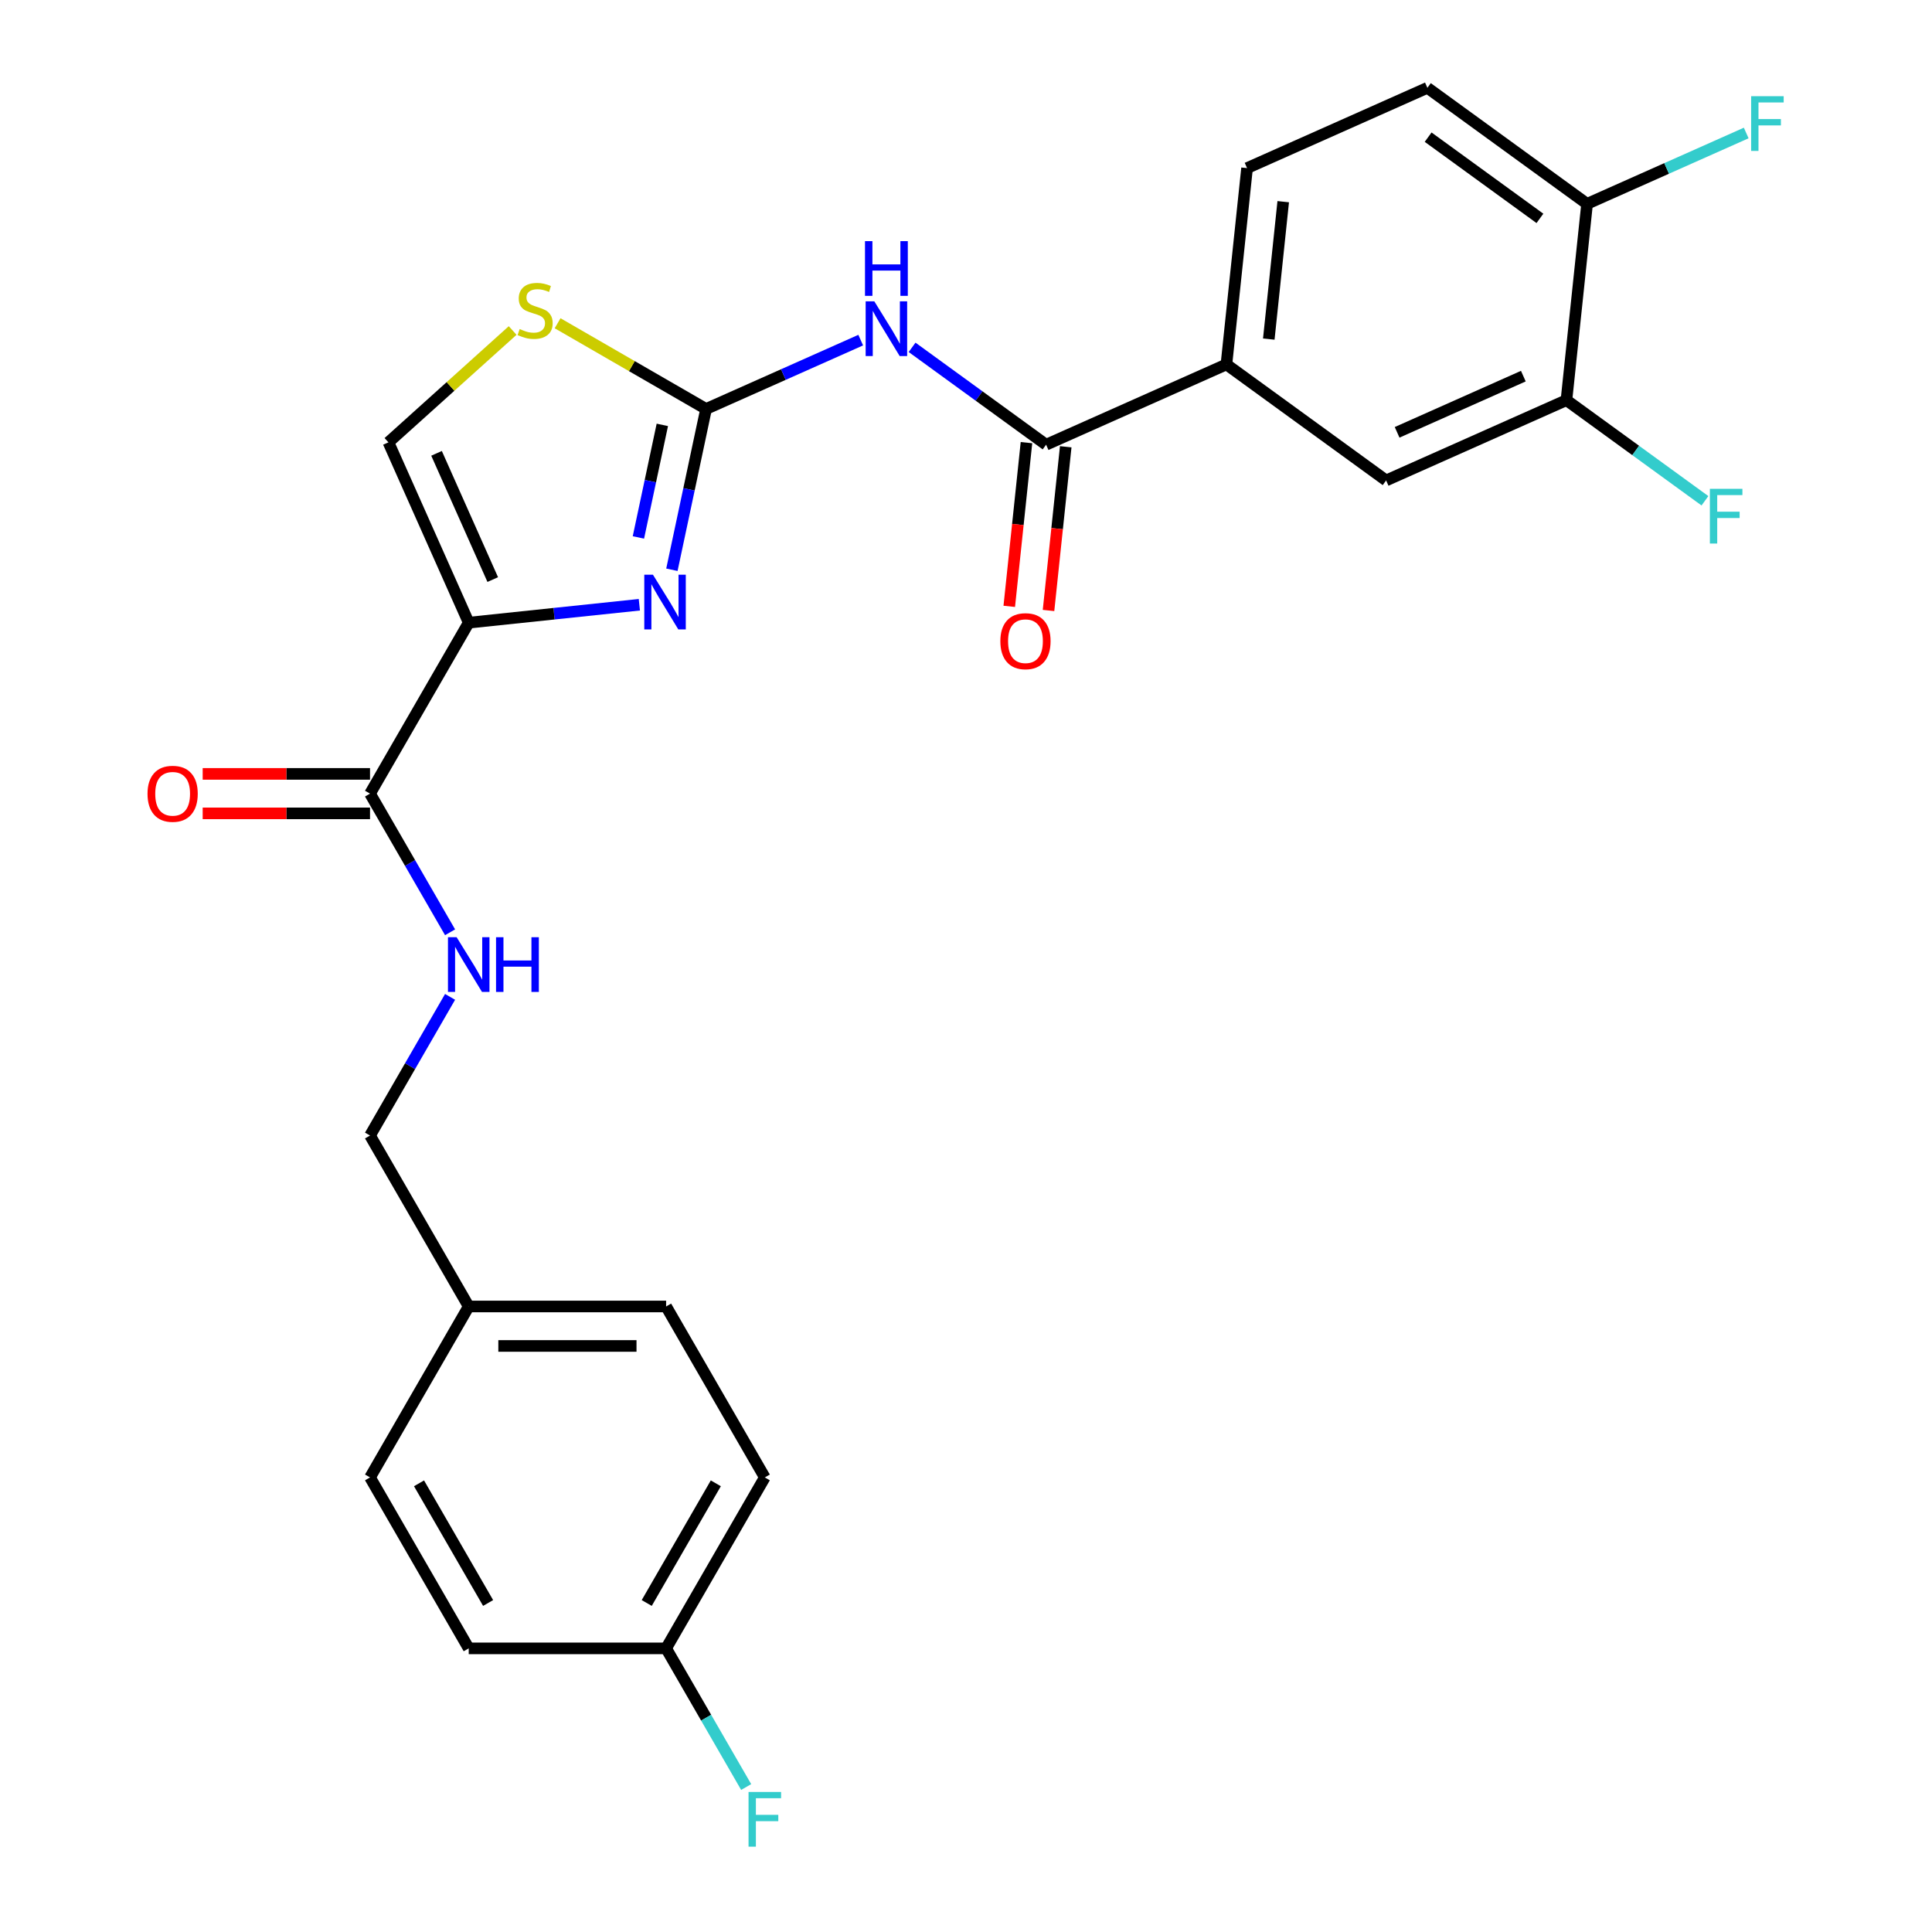 <?xml version='1.0' encoding='iso-8859-1'?>
<svg version='1.1' baseProfile='full'
              xmlns='http://www.w3.org/2000/svg'
                      xmlns:rdkit='http://www.rdkit.org/xml'
                      xmlns:xlink='http://www.w3.org/1999/xlink'
                  xml:space='preserve'
width='1000px' height='1000px' viewBox='0 0 1000 1000'>
<!-- END OF HEADER -->
<rect style='opacity:1.0;fill:#FFFFFF;stroke:none' width='1000' height='1000' x='0' y='0'> </rect>
<path class='bond-0' d='M 232.96,515.978 L 212.242,551.862' style='fill:none;fill-rule:evenodd;stroke:#0000FF;stroke-width:6px;stroke-linecap:butt;stroke-linejoin:miter;stroke-opacity:1' />
<path class='bond-0' d='M 212.242,551.862 L 191.525,587.746' style='fill:none;fill-rule:evenodd;stroke:#000000;stroke-width:6px;stroke-linecap:butt;stroke-linejoin:miter;stroke-opacity:1' />
<path class='bond-1' d='M 232.96,482.549 L 212.242,446.665' style='fill:none;fill-rule:evenodd;stroke:#0000FF;stroke-width:6px;stroke-linecap:butt;stroke-linejoin:miter;stroke-opacity:1' />
<path class='bond-1' d='M 212.242,446.665 L 191.525,410.781' style='fill:none;fill-rule:evenodd;stroke:#000000;stroke-width:6px;stroke-linecap:butt;stroke-linejoin:miter;stroke-opacity:1' />
<path class='bond-2' d='M 191.525,400.564 L 148.216,400.564' style='fill:none;fill-rule:evenodd;stroke:#000000;stroke-width:6px;stroke-linecap:butt;stroke-linejoin:miter;stroke-opacity:1' />
<path class='bond-2' d='M 148.216,400.564 L 104.908,400.564' style='fill:none;fill-rule:evenodd;stroke:#FF0000;stroke-width:6px;stroke-linecap:butt;stroke-linejoin:miter;stroke-opacity:1' />
<path class='bond-2' d='M 191.525,420.998 L 148.216,420.998' style='fill:none;fill-rule:evenodd;stroke:#000000;stroke-width:6px;stroke-linecap:butt;stroke-linejoin:miter;stroke-opacity:1' />
<path class='bond-2' d='M 148.216,420.998 L 104.908,420.998' style='fill:none;fill-rule:evenodd;stroke:#FF0000;stroke-width:6px;stroke-linecap:butt;stroke-linejoin:miter;stroke-opacity:1' />
<path class='bond-3' d='M 191.525,410.781 L 242.61,322.299' style='fill:none;fill-rule:evenodd;stroke:#000000;stroke-width:6px;stroke-linecap:butt;stroke-linejoin:miter;stroke-opacity:1' />
<path class='bond-4' d='M 395.866,764.71 L 344.781,853.193' style='fill:none;fill-rule:evenodd;stroke:#000000;stroke-width:6px;stroke-linecap:butt;stroke-linejoin:miter;stroke-opacity:1' />
<path class='bond-4' d='M 370.507,767.766 L 334.747,829.703' style='fill:none;fill-rule:evenodd;stroke:#000000;stroke-width:6px;stroke-linecap:butt;stroke-linejoin:miter;stroke-opacity:1' />
<path class='bond-5' d='M 395.866,764.71 L 344.781,676.228' style='fill:none;fill-rule:evenodd;stroke:#000000;stroke-width:6px;stroke-linecap:butt;stroke-linejoin:miter;stroke-opacity:1' />
<path class='bond-6' d='M 344.781,853.193 L 242.61,853.193' style='fill:none;fill-rule:evenodd;stroke:#000000;stroke-width:6px;stroke-linecap:butt;stroke-linejoin:miter;stroke-opacity:1' />
<path class='bond-7' d='M 344.781,853.193 L 365.498,889.077' style='fill:none;fill-rule:evenodd;stroke:#000000;stroke-width:6px;stroke-linecap:butt;stroke-linejoin:miter;stroke-opacity:1' />
<path class='bond-7' d='M 365.498,889.077 L 386.216,924.961' style='fill:none;fill-rule:evenodd;stroke:#33CCCC;stroke-width:6px;stroke-linecap:butt;stroke-linejoin:miter;stroke-opacity:1' />
<path class='bond-8' d='M 365.463,211.681 L 405.485,193.862' style='fill:none;fill-rule:evenodd;stroke:#000000;stroke-width:6px;stroke-linecap:butt;stroke-linejoin:miter;stroke-opacity:1' />
<path class='bond-8' d='M 405.485,193.862 L 445.507,176.043' style='fill:none;fill-rule:evenodd;stroke:#0000FF;stroke-width:6px;stroke-linecap:butt;stroke-linejoin:miter;stroke-opacity:1' />
<path class='bond-9' d='M 365.463,211.681 L 356.618,253.293' style='fill:none;fill-rule:evenodd;stroke:#000000;stroke-width:6px;stroke-linecap:butt;stroke-linejoin:miter;stroke-opacity:1' />
<path class='bond-9' d='M 356.618,253.293 L 347.774,294.904' style='fill:none;fill-rule:evenodd;stroke:#0000FF;stroke-width:6px;stroke-linecap:butt;stroke-linejoin:miter;stroke-opacity:1' />
<path class='bond-9' d='M 342.822,219.916 L 336.631,249.044' style='fill:none;fill-rule:evenodd;stroke:#000000;stroke-width:6px;stroke-linecap:butt;stroke-linejoin:miter;stroke-opacity:1' />
<path class='bond-9' d='M 336.631,249.044 L 330.439,278.172' style='fill:none;fill-rule:evenodd;stroke:#0000FF;stroke-width:6px;stroke-linecap:butt;stroke-linejoin:miter;stroke-opacity:1' />
<path class='bond-10' d='M 365.463,211.681 L 327.039,189.497' style='fill:none;fill-rule:evenodd;stroke:#000000;stroke-width:6px;stroke-linecap:butt;stroke-linejoin:miter;stroke-opacity:1' />
<path class='bond-10' d='M 327.039,189.497 L 288.615,167.312' style='fill:none;fill-rule:evenodd;stroke:#CCCC00;stroke-width:6px;stroke-linecap:butt;stroke-linejoin:miter;stroke-opacity:1' />
<path class='bond-11' d='M 472.095,179.783 L 506.777,204.981' style='fill:none;fill-rule:evenodd;stroke:#0000FF;stroke-width:6px;stroke-linecap:butt;stroke-linejoin:miter;stroke-opacity:1' />
<path class='bond-11' d='M 506.777,204.981 L 541.459,230.179' style='fill:none;fill-rule:evenodd;stroke:#000000;stroke-width:6px;stroke-linecap:butt;stroke-linejoin:miter;stroke-opacity:1' />
<path class='bond-12' d='M 330.927,313.016 L 286.768,317.657' style='fill:none;fill-rule:evenodd;stroke:#0000FF;stroke-width:6px;stroke-linecap:butt;stroke-linejoin:miter;stroke-opacity:1' />
<path class='bond-12' d='M 286.768,317.657 L 242.61,322.299' style='fill:none;fill-rule:evenodd;stroke:#000000;stroke-width:6px;stroke-linecap:butt;stroke-linejoin:miter;stroke-opacity:1' />
<path class='bond-13' d='M 242.61,322.299 L 201.053,228.961' style='fill:none;fill-rule:evenodd;stroke:#000000;stroke-width:6px;stroke-linecap:butt;stroke-linejoin:miter;stroke-opacity:1' />
<path class='bond-13' d='M 255.044,299.987 L 225.954,234.65' style='fill:none;fill-rule:evenodd;stroke:#000000;stroke-width:6px;stroke-linecap:butt;stroke-linejoin:miter;stroke-opacity:1' />
<path class='bond-14' d='M 201.053,228.961 L 233.2,200.016' style='fill:none;fill-rule:evenodd;stroke:#000000;stroke-width:6px;stroke-linecap:butt;stroke-linejoin:miter;stroke-opacity:1' />
<path class='bond-14' d='M 233.2,200.016 L 265.347,171.071' style='fill:none;fill-rule:evenodd;stroke:#CCCC00;stroke-width:6px;stroke-linecap:butt;stroke-linejoin:miter;stroke-opacity:1' />
<path class='bond-15' d='M 541.459,230.179 L 634.796,188.622' style='fill:none;fill-rule:evenodd;stroke:#000000;stroke-width:6px;stroke-linecap:butt;stroke-linejoin:miter;stroke-opacity:1' />
<path class='bond-16' d='M 531.298,229.111 L 526.845,271.479' style='fill:none;fill-rule:evenodd;stroke:#000000;stroke-width:6px;stroke-linecap:butt;stroke-linejoin:miter;stroke-opacity:1' />
<path class='bond-16' d='M 526.845,271.479 L 522.391,313.847' style='fill:none;fill-rule:evenodd;stroke:#FF0000;stroke-width:6px;stroke-linecap:butt;stroke-linejoin:miter;stroke-opacity:1' />
<path class='bond-16' d='M 551.62,231.247 L 547.167,273.615' style='fill:none;fill-rule:evenodd;stroke:#000000;stroke-width:6px;stroke-linecap:butt;stroke-linejoin:miter;stroke-opacity:1' />
<path class='bond-16' d='M 547.167,273.615 L 542.714,315.983' style='fill:none;fill-rule:evenodd;stroke:#FF0000;stroke-width:6px;stroke-linecap:butt;stroke-linejoin:miter;stroke-opacity:1' />
<path class='bond-17' d='M 634.796,188.622 L 717.454,248.676' style='fill:none;fill-rule:evenodd;stroke:#000000;stroke-width:6px;stroke-linecap:butt;stroke-linejoin:miter;stroke-opacity:1' />
<path class='bond-18' d='M 634.796,188.622 L 645.476,87.011' style='fill:none;fill-rule:evenodd;stroke:#000000;stroke-width:6px;stroke-linecap:butt;stroke-linejoin:miter;stroke-opacity:1' />
<path class='bond-18' d='M 656.72,175.516 L 664.196,104.389' style='fill:none;fill-rule:evenodd;stroke:#000000;stroke-width:6px;stroke-linecap:butt;stroke-linejoin:miter;stroke-opacity:1' />
<path class='bond-19' d='M 810.792,207.12 L 717.454,248.676' style='fill:none;fill-rule:evenodd;stroke:#000000;stroke-width:6px;stroke-linecap:butt;stroke-linejoin:miter;stroke-opacity:1' />
<path class='bond-19' d='M 788.48,194.686 L 723.143,223.775' style='fill:none;fill-rule:evenodd;stroke:#000000;stroke-width:6px;stroke-linecap:butt;stroke-linejoin:miter;stroke-opacity:1' />
<path class='bond-20' d='M 810.792,207.12 L 821.471,105.509' style='fill:none;fill-rule:evenodd;stroke:#000000;stroke-width:6px;stroke-linecap:butt;stroke-linejoin:miter;stroke-opacity:1' />
<path class='bond-21' d='M 810.792,207.12 L 846.633,233.16' style='fill:none;fill-rule:evenodd;stroke:#000000;stroke-width:6px;stroke-linecap:butt;stroke-linejoin:miter;stroke-opacity:1' />
<path class='bond-21' d='M 846.633,233.16 L 882.475,259.201' style='fill:none;fill-rule:evenodd;stroke:#33CCCC;stroke-width:6px;stroke-linecap:butt;stroke-linejoin:miter;stroke-opacity:1' />
<path class='bond-22' d='M 645.476,87.011 L 738.814,45.455' style='fill:none;fill-rule:evenodd;stroke:#000000;stroke-width:6px;stroke-linecap:butt;stroke-linejoin:miter;stroke-opacity:1' />
<path class='bond-23' d='M 738.814,45.455 L 821.471,105.509' style='fill:none;fill-rule:evenodd;stroke:#000000;stroke-width:6px;stroke-linecap:butt;stroke-linejoin:miter;stroke-opacity:1' />
<path class='bond-23' d='M 739.201,70.994 L 797.062,113.032' style='fill:none;fill-rule:evenodd;stroke:#000000;stroke-width:6px;stroke-linecap:butt;stroke-linejoin:miter;stroke-opacity:1' />
<path class='bond-24' d='M 821.471,105.509 L 862.653,87.174' style='fill:none;fill-rule:evenodd;stroke:#000000;stroke-width:6px;stroke-linecap:butt;stroke-linejoin:miter;stroke-opacity:1' />
<path class='bond-24' d='M 862.653,87.174 L 903.835,68.838' style='fill:none;fill-rule:evenodd;stroke:#33CCCC;stroke-width:6px;stroke-linecap:butt;stroke-linejoin:miter;stroke-opacity:1' />
<path class='bond-25' d='M 242.61,853.193 L 191.525,764.71' style='fill:none;fill-rule:evenodd;stroke:#000000;stroke-width:6px;stroke-linecap:butt;stroke-linejoin:miter;stroke-opacity:1' />
<path class='bond-25' d='M 252.644,829.703 L 216.884,767.766' style='fill:none;fill-rule:evenodd;stroke:#000000;stroke-width:6px;stroke-linecap:butt;stroke-linejoin:miter;stroke-opacity:1' />
<path class='bond-26' d='M 191.525,764.71 L 242.61,676.228' style='fill:none;fill-rule:evenodd;stroke:#000000;stroke-width:6px;stroke-linecap:butt;stroke-linejoin:miter;stroke-opacity:1' />
<path class='bond-27' d='M 242.61,676.228 L 344.781,676.228' style='fill:none;fill-rule:evenodd;stroke:#000000;stroke-width:6px;stroke-linecap:butt;stroke-linejoin:miter;stroke-opacity:1' />
<path class='bond-27' d='M 257.936,696.662 L 329.455,696.662' style='fill:none;fill-rule:evenodd;stroke:#000000;stroke-width:6px;stroke-linecap:butt;stroke-linejoin:miter;stroke-opacity:1' />
<path class='bond-28' d='M 242.61,676.228 L 191.525,587.746' style='fill:none;fill-rule:evenodd;stroke:#000000;stroke-width:6px;stroke-linecap:butt;stroke-linejoin:miter;stroke-opacity:1' />
<path  class='atom-0' d='M 236.35 485.103
L 245.63 500.103
Q 246.55 501.583, 248.03 504.263
Q 249.51 506.943, 249.59 507.103
L 249.59 485.103
L 253.35 485.103
L 253.35 513.423
L 249.47 513.423
L 239.51 497.023
Q 238.35 495.103, 237.11 492.903
Q 235.91 490.703, 235.55 490.023
L 235.55 513.423
L 231.87 513.423
L 231.87 485.103
L 236.35 485.103
' fill='#0000FF'/>
<path  class='atom-0' d='M 256.75 485.103
L 260.59 485.103
L 260.59 497.143
L 275.07 497.143
L 275.07 485.103
L 278.91 485.103
L 278.91 513.423
L 275.07 513.423
L 275.07 500.343
L 260.59 500.343
L 260.59 513.423
L 256.75 513.423
L 256.75 485.103
' fill='#0000FF'/>
<path  class='atom-3' d='M 76.354 410.861
Q 76.354 404.061, 79.714 400.261
Q 83.074 396.461, 89.354 396.461
Q 95.634 396.461, 98.994 400.261
Q 102.354 404.061, 102.354 410.861
Q 102.354 417.741, 98.954 421.661
Q 95.554 425.541, 89.354 425.541
Q 83.114 425.541, 79.714 421.661
Q 76.354 417.781, 76.354 410.861
M 89.354 422.341
Q 93.674 422.341, 95.994 419.461
Q 98.354 416.541, 98.354 410.861
Q 98.354 405.301, 95.994 402.501
Q 93.674 399.661, 89.354 399.661
Q 85.034 399.661, 82.674 402.461
Q 80.354 405.261, 80.354 410.861
Q 80.354 416.581, 82.674 419.461
Q 85.034 422.341, 89.354 422.341
' fill='#FF0000'/>
<path  class='atom-6' d='M 452.541 155.964
L 461.821 170.964
Q 462.741 172.444, 464.221 175.124
Q 465.701 177.804, 465.781 177.964
L 465.781 155.964
L 469.541 155.964
L 469.541 184.284
L 465.661 184.284
L 455.701 167.884
Q 454.541 165.964, 453.301 163.764
Q 452.101 161.564, 451.741 160.884
L 451.741 184.284
L 448.061 184.284
L 448.061 155.964
L 452.541 155.964
' fill='#0000FF'/>
<path  class='atom-6' d='M 447.721 124.812
L 451.561 124.812
L 451.561 136.852
L 466.041 136.852
L 466.041 124.812
L 469.881 124.812
L 469.881 153.132
L 466.041 153.132
L 466.041 140.052
L 451.561 140.052
L 451.561 153.132
L 447.721 153.132
L 447.721 124.812
' fill='#0000FF'/>
<path  class='atom-7' d='M 337.961 297.459
L 347.241 312.459
Q 348.161 313.939, 349.641 316.619
Q 351.121 319.299, 351.201 319.459
L 351.201 297.459
L 354.961 297.459
L 354.961 325.779
L 351.081 325.779
L 341.121 309.379
Q 339.961 307.459, 338.721 305.259
Q 337.521 303.059, 337.161 302.379
L 337.161 325.779
L 333.481 325.779
L 333.481 297.459
L 337.961 297.459
' fill='#0000FF'/>
<path  class='atom-10' d='M 268.981 170.315
Q 269.301 170.435, 270.621 170.995
Q 271.941 171.555, 273.381 171.915
Q 274.861 172.235, 276.301 172.235
Q 278.981 172.235, 280.541 170.955
Q 282.101 169.635, 282.101 167.355
Q 282.101 165.795, 281.301 164.835
Q 280.541 163.875, 279.341 163.355
Q 278.141 162.835, 276.141 162.235
Q 273.621 161.475, 272.101 160.755
Q 270.621 160.035, 269.541 158.515
Q 268.501 156.995, 268.501 154.435
Q 268.501 150.875, 270.901 148.675
Q 273.341 146.475, 278.141 146.475
Q 281.421 146.475, 285.141 148.035
L 284.221 151.115
Q 280.821 149.715, 278.261 149.715
Q 275.501 149.715, 273.981 150.875
Q 272.461 151.995, 272.501 153.955
Q 272.501 155.475, 273.261 156.395
Q 274.061 157.315, 275.181 157.835
Q 276.341 158.355, 278.261 158.955
Q 280.821 159.755, 282.341 160.555
Q 283.861 161.355, 284.941 162.995
Q 286.061 164.595, 286.061 167.355
Q 286.061 171.275, 283.421 173.395
Q 280.821 175.475, 276.461 175.475
Q 273.941 175.475, 272.021 174.915
Q 270.141 174.395, 267.901 173.475
L 268.981 170.315
' fill='#CCCC00'/>
<path  class='atom-13' d='M 517.779 331.87
Q 517.779 325.07, 521.139 321.27
Q 524.499 317.47, 530.779 317.47
Q 537.059 317.47, 540.419 321.27
Q 543.779 325.07, 543.779 331.87
Q 543.779 338.75, 540.379 342.67
Q 536.979 346.55, 530.779 346.55
Q 524.539 346.55, 521.139 342.67
Q 517.779 338.79, 517.779 331.87
M 530.779 343.35
Q 535.099 343.35, 537.419 340.47
Q 539.779 337.55, 539.779 331.87
Q 539.779 326.31, 537.419 323.51
Q 535.099 320.67, 530.779 320.67
Q 526.459 320.67, 524.099 323.47
Q 521.779 326.27, 521.779 331.87
Q 521.779 337.59, 524.099 340.47
Q 526.459 343.35, 530.779 343.35
' fill='#FF0000'/>
<path  class='atom-19' d='M 885.029 253.014
L 901.869 253.014
L 901.869 256.254
L 888.829 256.254
L 888.829 264.854
L 900.429 264.854
L 900.429 268.134
L 888.829 268.134
L 888.829 281.334
L 885.029 281.334
L 885.029 253.014
' fill='#33CCCC'/>
<path  class='atom-20' d='M 906.389 49.792
L 923.229 49.792
L 923.229 53.032
L 910.189 53.032
L 910.189 61.632
L 921.789 61.632
L 921.789 64.912
L 910.189 64.912
L 910.189 78.112
L 906.389 78.112
L 906.389 49.792
' fill='#33CCCC'/>
<path  class='atom-26' d='M 387.446 927.515
L 404.286 927.515
L 404.286 930.755
L 391.246 930.755
L 391.246 939.355
L 402.846 939.355
L 402.846 942.635
L 391.246 942.635
L 391.246 955.835
L 387.446 955.835
L 387.446 927.515
' fill='#33CCCC'/>
</svg>
